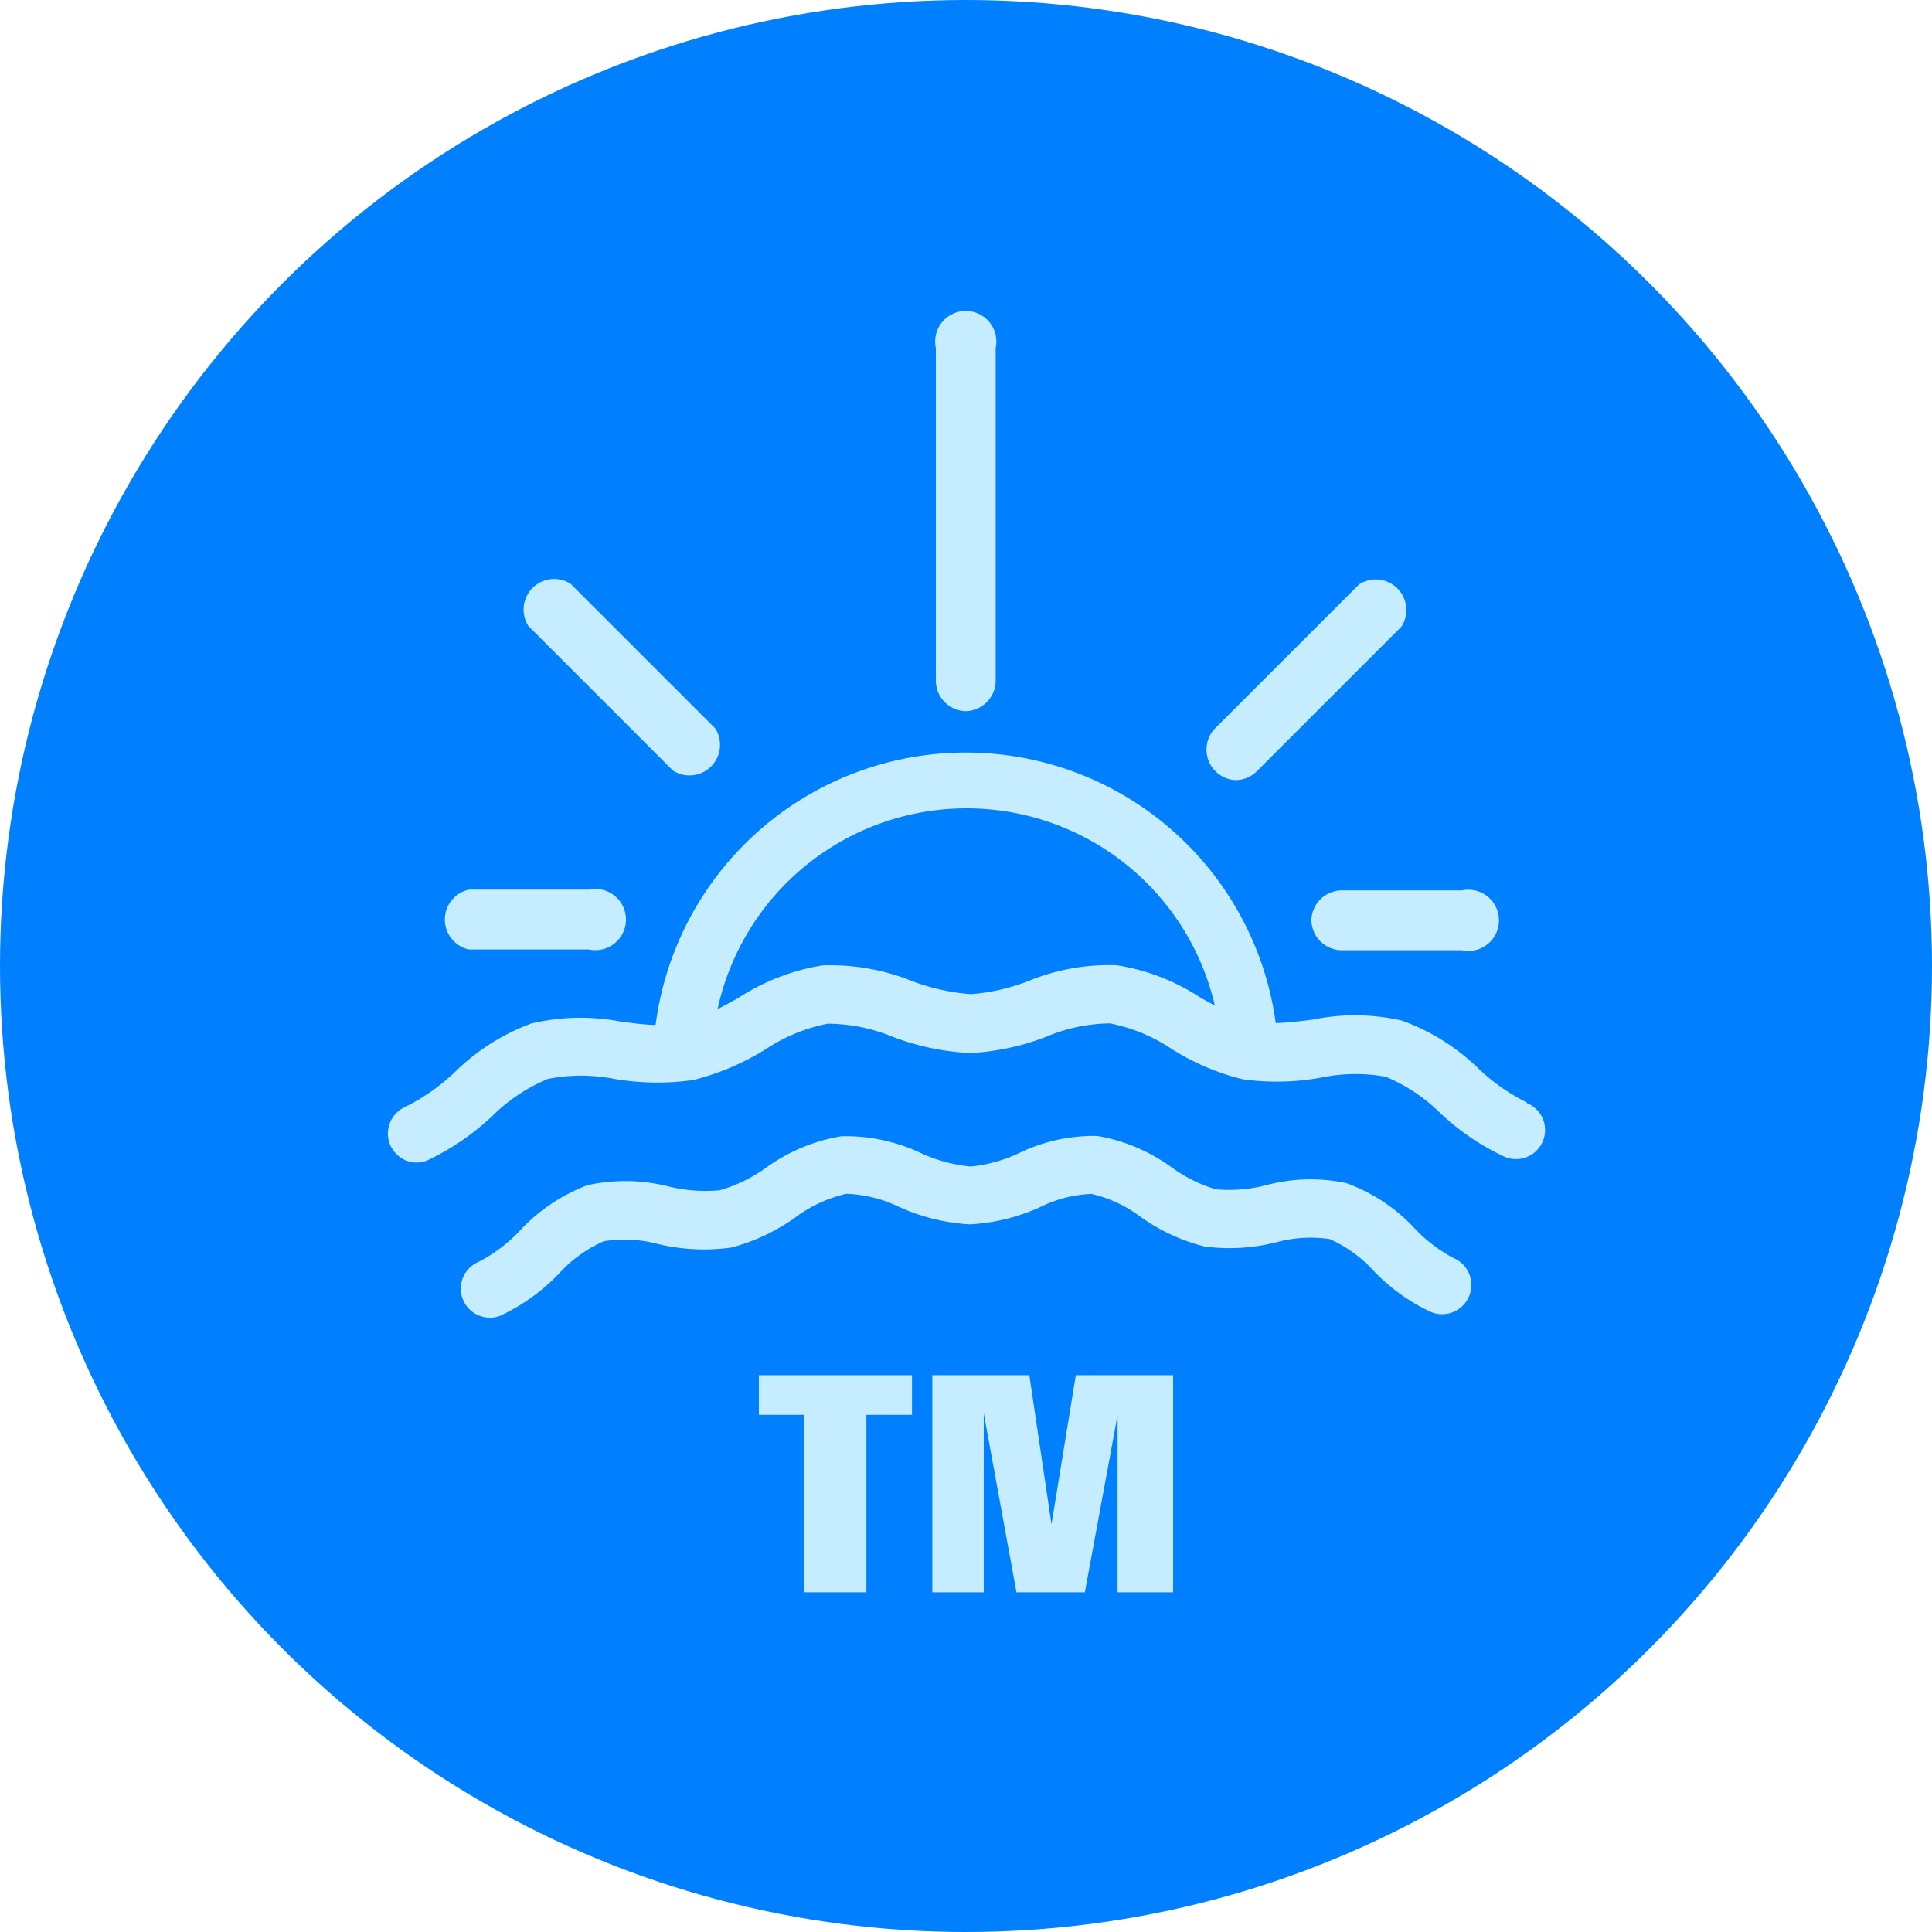 <svg xmlns="http://www.w3.org/2000/svg" width="126.3" height="126.3" viewBox="0 0 126.3 126.3">
  <g id="Layer_2" data-name="Layer 2">
    <g id="Layer_1-2" data-name="Layer 1">
      <g>
        <circle cx="63.15" cy="63.15" r="63.15" style="fill: #0080ff"/>
        <g>
          <path d="M44,50.38a2,2,0,0,0,2.76-2.76l-9.46-9.46a2,2,0,0,0-2.76,2.76Z" style="fill: #c6edff"/>
          <path d="M80.77,51a2,2,0,0,0,1.39-.58l9.46-9.46a2,2,0,0,0-2.77-2.76l-9.46,9.46A2,2,0,0,0,80.77,51Z" style="fill: #c6edff"/>
          <path d="M63.09,46.49a2,2,0,0,0,2-2V22.75a2,2,0,1,0-3.91,0V44.54A2,2,0,0,0,63.09,46.49Z" style="fill: #c6edff"/>
          <path d="M30.66,62.07H38.5a2,2,0,1,0,0-3.91H30.66a2,2,0,0,0,0,3.91Z" style="fill: #c6edff"/>
          <path d="M85.73,60.12a2,2,0,0,0,2,2h7.84a2,2,0,1,0,0-3.91H87.68A2,2,0,0,0,85.73,60.12Z" style="fill: #c6edff"/>
          <path d="M99.81,72.07a12.71,12.71,0,0,1-3.16-2.22,14,14,0,0,0-5-3.13,13.72,13.72,0,0,0-5.81-.07c-.85.11-1.68.21-2.44.23A20.45,20.45,0,0,0,42.86,67c-.71,0-1.47-.12-2.25-.21a13.9,13.9,0,0,0-5.88.12,14.09,14.09,0,0,0-5,3.18,13.34,13.34,0,0,1-3.21,2.26A1.9,1.9,0,0,0,27.21,76a2,2,0,0,0,.72-.14,16.4,16.4,0,0,0,4.24-2.89,11.37,11.37,0,0,1,3.65-2.44,11.3,11.3,0,0,1,4.34,0,16.64,16.64,0,0,0,5.18.07,16.62,16.62,0,0,0,4.7-2,11.3,11.3,0,0,1,4.07-1.68,11.32,11.32,0,0,1,4.23.85,16.39,16.39,0,0,0,5.09,1.07,16,16,0,0,0,5-1.08,11.07,11.07,0,0,1,4.13-.86,11.07,11.07,0,0,1,4,1.65,15.59,15.59,0,0,0,4.66,2,16,16,0,0,0,5.12-.1,11.11,11.11,0,0,1,4.25-.06,11.22,11.22,0,0,1,3.57,2.38,15.81,15.81,0,0,0,4.2,2.85,1.9,1.9,0,1,0,1.43-3.52ZM73,63.1a13.89,13.89,0,0,0-5.69,1,13,13,0,0,1-3.84.89,13.66,13.66,0,0,1-3.91-.88,14.29,14.29,0,0,0-5.78-1,14.24,14.24,0,0,0-5.55,2.15c-.45.25-.89.49-1.32.71a16.66,16.66,0,0,1,32.51-.23l-.94-.52A13.82,13.82,0,0,0,73,63.1Z" style="fill: #c6edff"/>
          <path d="M95,82.23a9.81,9.81,0,0,1-2.59-2A11.31,11.31,0,0,0,88,77.34a11.23,11.23,0,0,0-5.23.14,9.7,9.7,0,0,1-3.28.27,9.53,9.53,0,0,1-2.89-1.43,11.52,11.52,0,0,0-4.87-2.06,11.23,11.23,0,0,0-5.09,1.11,9.6,9.6,0,0,1-3.19.89,10.06,10.06,0,0,1-3.27-.89A11.52,11.52,0,0,0,55,74.28a11.64,11.64,0,0,0-4.94,2.07,10,10,0,0,1-3,1.46,10.1,10.1,0,0,1-3.36-.25,11.54,11.54,0,0,0-5.3-.08,11.62,11.62,0,0,0-4.44,3,10,10,0,0,1-2.65,2,1.9,1.9,0,0,0,.71,3.66,1.76,1.76,0,0,0,.71-.14,12.79,12.79,0,0,0,3.81-2.74,8.64,8.64,0,0,1,2.94-2.12,8.55,8.55,0,0,1,3.56.19,13,13,0,0,0,4.74.23,12.69,12.69,0,0,0,4.25-2,8.88,8.88,0,0,1,3.3-1.52,8.7,8.7,0,0,1,3.45.86,12.92,12.92,0,0,0,4.62,1.14A12.77,12.77,0,0,0,68,78.91a8.24,8.24,0,0,1,3.35-.86,8.48,8.48,0,0,1,3.2,1.49,12.38,12.38,0,0,0,4.21,1.95,12.44,12.44,0,0,0,4.68-.28A8.54,8.54,0,0,1,86.92,81a8.53,8.53,0,0,1,2.86,2.06,12.47,12.47,0,0,0,3.77,2.71A1.9,1.9,0,1,0,95,82.23Z" style="fill: #c6edff"/>
        </g>
        <g>
          <polygon points="49.61 92.49 52.59 92.49 52.59 104.09 56.64 104.09 56.64 92.49 59.62 92.49 59.62 89.9 49.61 89.9 49.61 92.49" style="fill: #c6edff"/>
          <polygon points="68.74 99.65 67.29 89.9 60.95 89.9 60.95 104.09 64.31 104.09 64.31 92.39 66.45 104.09 70.92 104.09 73.06 92.51 73.06 104.09 76.69 104.09 76.69 89.9 70.33 89.9 68.74 99.65" style="fill: #c6edff"/>
        </g>
      </g>
    </g>
  </g>
</svg>
